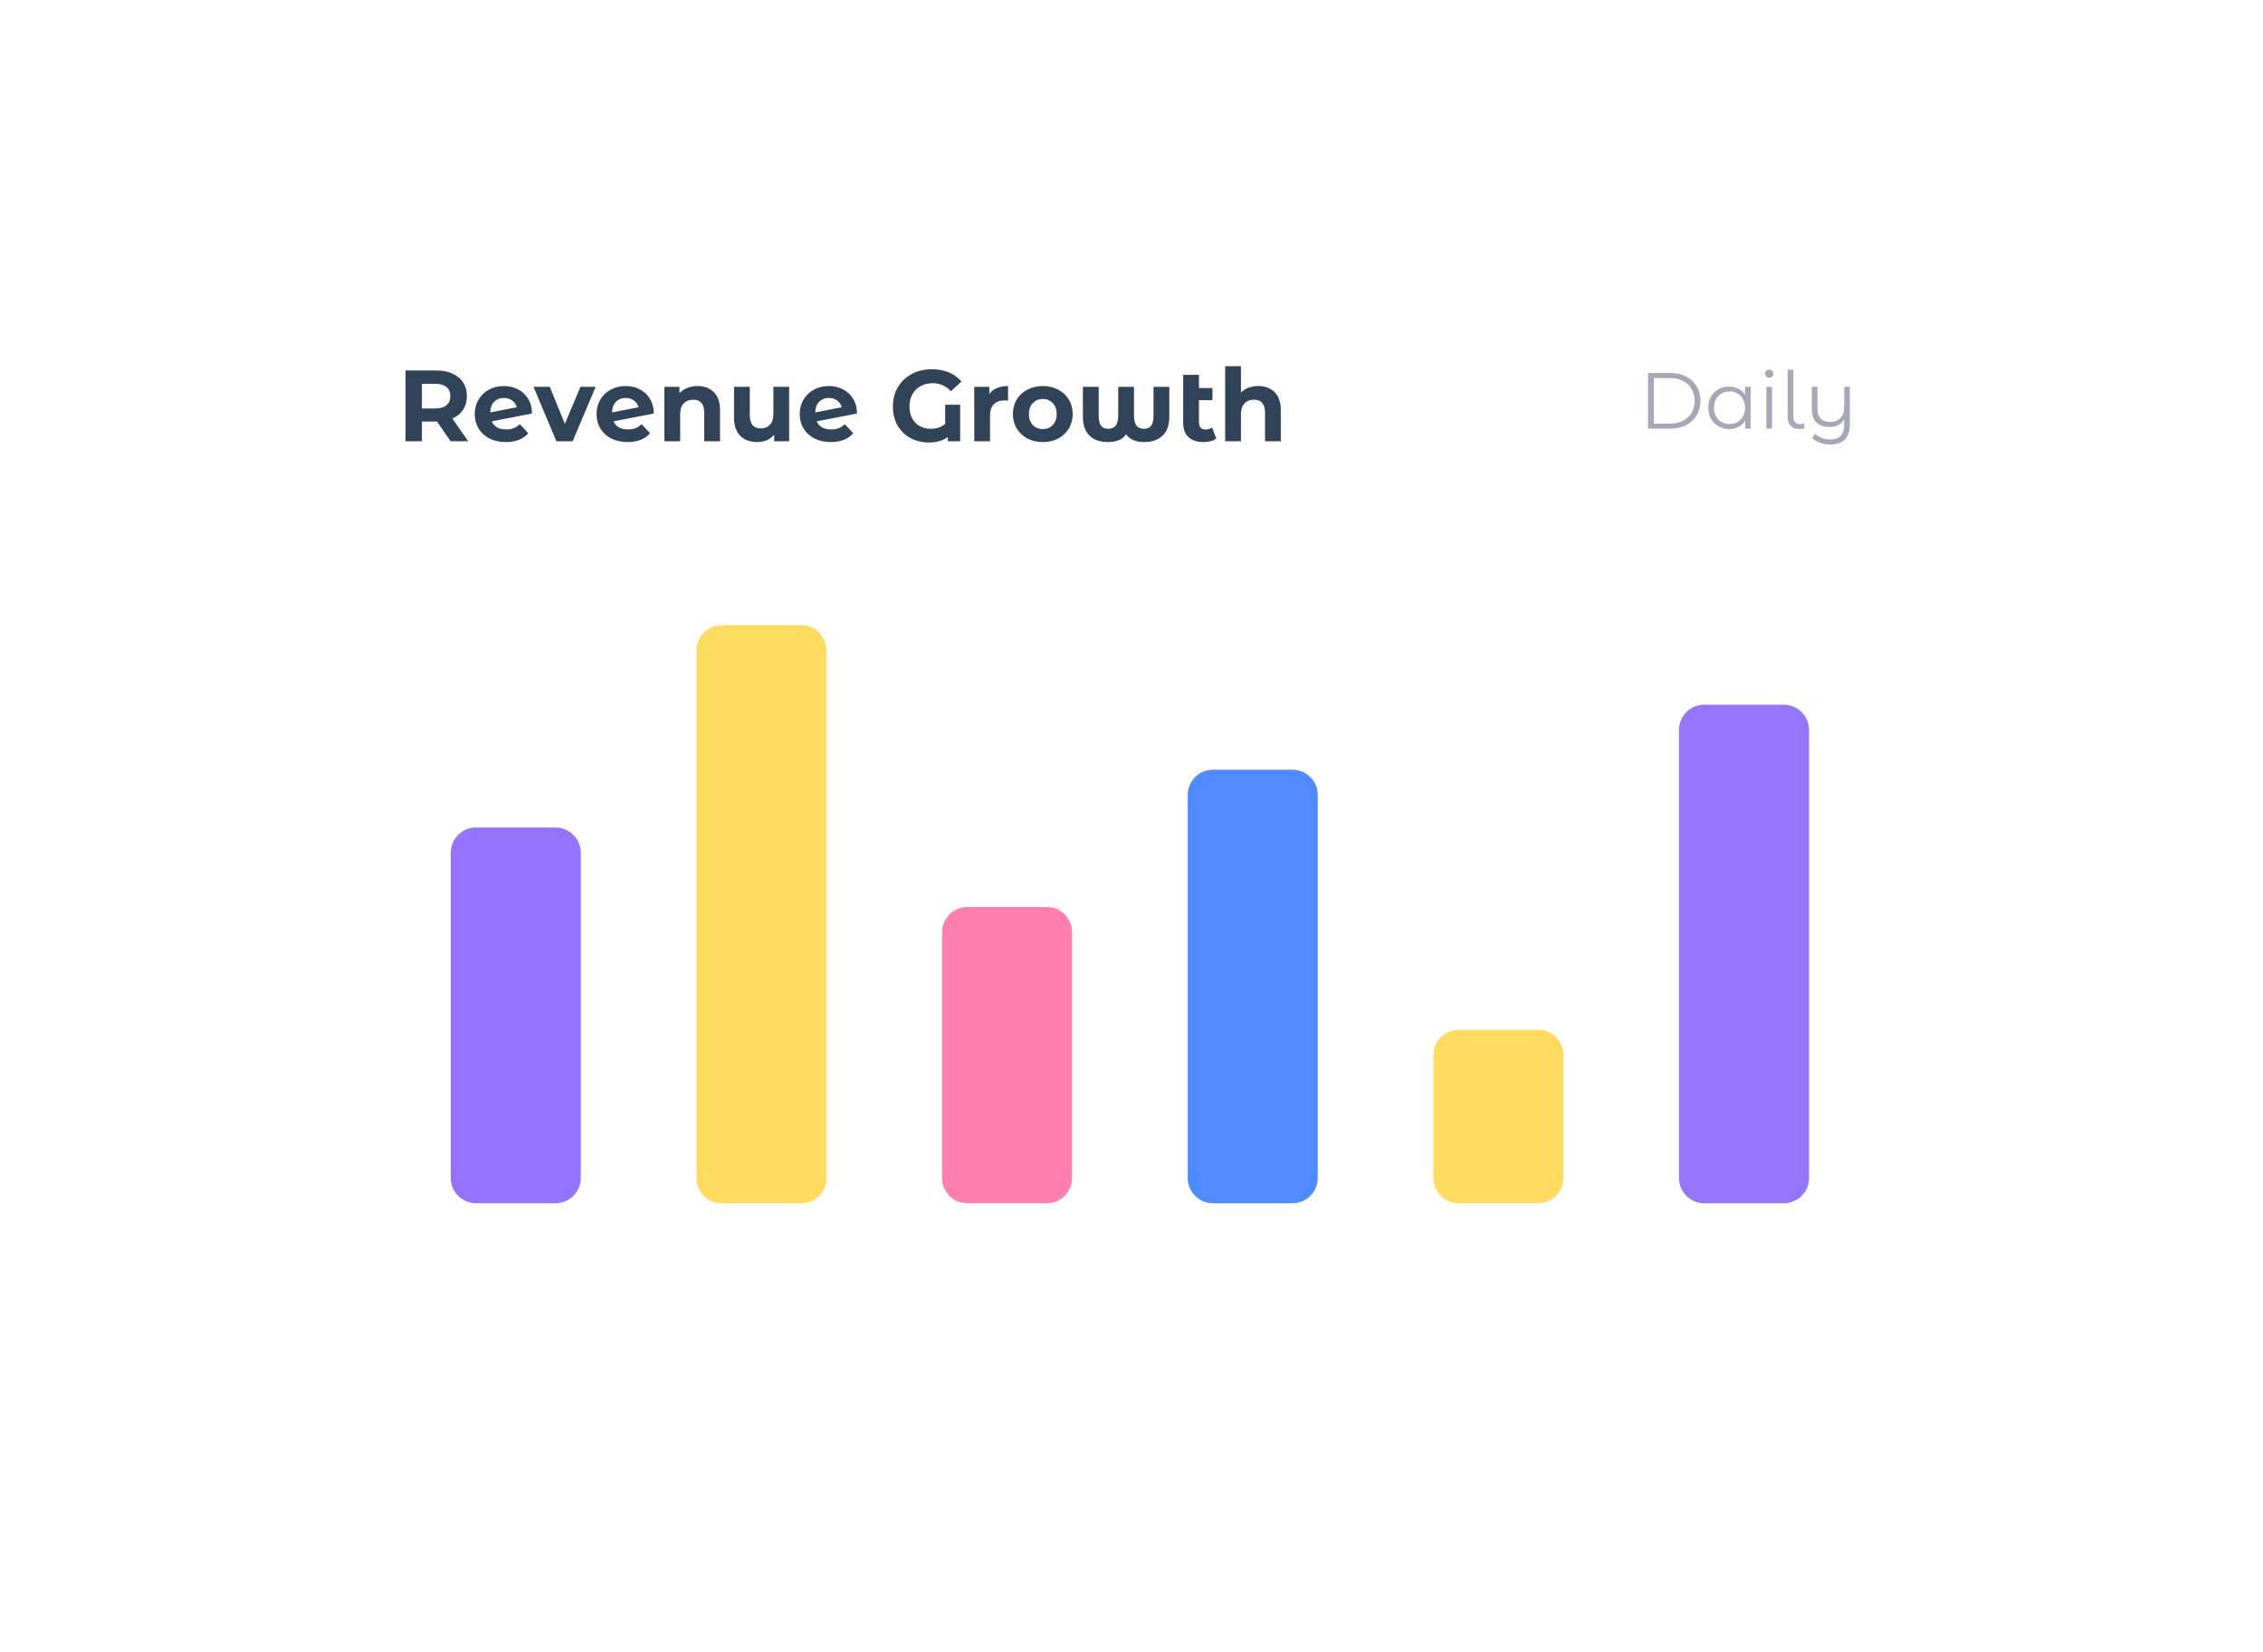 <svg width="359" height="262" viewBox="0 0 359 262" fill="none" xmlns="http://www.w3.org/2000/svg">
<g filter="url(#filter0_d_22_4151)">
<rect x="44" y="35" width="270.495" height="174.217" rx="6.877" fill="white"/>
</g>
<path d="M261.437 59.175H265.031C265.964 59.175 266.787 59.364 267.502 59.742C268.216 60.112 268.771 60.633 269.166 61.305C269.561 61.969 269.758 62.73 269.758 63.587C269.758 64.445 269.561 65.21 269.166 65.882C268.771 66.546 268.216 67.067 267.502 67.445C266.787 67.815 265.964 68 265.031 68H261.437V59.175ZM264.98 67.193C265.753 67.193 266.43 67.042 267.01 66.739C267.59 66.428 268.04 66.004 268.359 65.466C268.678 64.919 268.838 64.293 268.838 63.587C268.838 62.881 268.678 62.259 268.359 61.721C268.04 61.175 267.59 60.751 267.01 60.448C266.43 60.137 265.753 59.981 264.98 59.981H262.37V67.193H264.98ZM277.716 61.368V68H276.859V66.689C276.59 67.134 276.233 67.475 275.787 67.71C275.35 67.945 274.854 68.063 274.299 68.063C273.677 68.063 273.114 67.92 272.61 67.634C272.106 67.349 271.711 66.949 271.425 66.437C271.139 65.924 270.996 65.34 270.996 64.684C270.996 64.028 271.139 63.444 271.425 62.932C271.711 62.419 272.106 62.024 272.61 61.746C273.114 61.461 273.677 61.318 274.299 61.318C274.837 61.318 275.321 61.431 275.749 61.658C276.186 61.877 276.544 62.2 276.821 62.629V61.368H277.716ZM274.375 67.269C274.837 67.269 275.253 67.164 275.623 66.954C276.002 66.735 276.296 66.428 276.506 66.033C276.724 65.638 276.834 65.189 276.834 64.684C276.834 64.18 276.724 63.73 276.506 63.335C276.296 62.94 276.002 62.638 275.623 62.427C275.253 62.209 274.837 62.099 274.375 62.099C273.904 62.099 273.48 62.209 273.102 62.427C272.732 62.638 272.438 62.94 272.219 63.335C272.009 63.73 271.904 64.18 271.904 64.684C271.904 65.189 272.009 65.638 272.219 66.033C272.438 66.428 272.732 66.735 273.102 66.954C273.48 67.164 273.904 67.269 274.375 67.269ZM280.209 61.368H281.104V68H280.209V61.368ZM280.663 59.918C280.478 59.918 280.323 59.855 280.197 59.729C280.07 59.603 280.007 59.452 280.007 59.275C280.007 59.107 280.07 58.96 280.197 58.834C280.323 58.708 280.478 58.645 280.663 58.645C280.848 58.645 281.003 58.708 281.13 58.834C281.256 58.952 281.319 59.095 281.319 59.263C281.319 59.448 281.256 59.603 281.13 59.729C281.003 59.855 280.848 59.918 280.663 59.918ZM285.461 68.063C284.864 68.063 284.402 67.895 284.074 67.559C283.755 67.222 283.595 66.756 283.595 66.159V58.645H284.49V66.084C284.49 66.479 284.583 66.781 284.768 66.991C284.953 67.193 285.23 67.294 285.6 67.294C285.835 67.294 286.037 67.256 286.205 67.18L286.268 67.924C286.007 68.017 285.738 68.063 285.461 68.063ZM293.462 61.368V67.193C293.462 68.319 293.206 69.151 292.693 69.689C292.18 70.236 291.407 70.509 290.373 70.509C289.793 70.509 289.242 70.416 288.721 70.232C288.209 70.055 287.793 69.807 287.473 69.488L287.927 68.807C288.213 69.093 288.566 69.315 288.986 69.475C289.406 69.635 289.856 69.715 290.335 69.715C291.1 69.715 291.663 69.517 292.025 69.122C292.386 68.736 292.567 68.13 292.567 67.307V66.537C292.331 66.924 292.008 67.222 291.596 67.433C291.192 67.643 290.734 67.748 290.222 67.748C289.356 67.748 288.671 67.508 288.167 67.029C287.671 66.542 287.423 65.832 287.423 64.898V61.368H288.318V64.81C288.318 65.508 288.49 66.037 288.835 66.399C289.179 66.76 289.671 66.941 290.31 66.941C291.008 66.941 291.558 66.731 291.962 66.311C292.365 65.882 292.567 65.289 292.567 64.533V61.368H293.462Z" fill="#A6A7B7"/>
<path d="M71.489 70L69.322 66.871H69.194H66.931V70H64.332V58.768H69.194C70.189 58.768 71.05 58.933 71.777 59.265C72.516 59.597 73.082 60.067 73.478 60.677C73.874 61.287 74.072 62.009 74.072 62.843C74.072 63.678 73.869 64.4 73.462 65.01C73.066 65.609 72.499 66.069 71.761 66.39L74.281 70H71.489ZM71.44 62.843C71.44 62.212 71.237 61.731 70.831 61.399C70.424 61.057 69.83 60.886 69.049 60.886H66.931V64.801H69.049C69.83 64.801 70.424 64.63 70.831 64.287C71.237 63.945 71.44 63.464 71.44 62.843ZM80.304 68.123C80.753 68.123 81.149 68.058 81.491 67.93C81.844 67.791 82.17 67.577 82.47 67.288L83.802 68.732C82.989 69.663 81.801 70.128 80.239 70.128C79.266 70.128 78.405 69.941 77.656 69.567C76.907 69.182 76.329 68.652 75.923 67.978C75.516 67.304 75.313 66.539 75.313 65.683C75.313 64.838 75.511 64.079 75.907 63.405C76.313 62.72 76.864 62.191 77.56 61.816C78.266 61.431 79.057 61.239 79.934 61.239C80.758 61.239 81.507 61.415 82.181 61.768C82.855 62.111 83.39 62.613 83.786 63.277C84.192 63.929 84.395 64.705 84.395 65.603L78.009 66.839C78.191 67.267 78.474 67.588 78.859 67.802C79.255 68.016 79.737 68.123 80.304 68.123ZM79.934 63.132C79.303 63.132 78.79 63.335 78.394 63.742C77.998 64.148 77.79 64.71 77.768 65.427L81.972 64.608C81.855 64.159 81.614 63.801 81.25 63.533C80.887 63.266 80.448 63.132 79.934 63.132ZM94.49 61.367L90.847 70H88.264L84.638 61.367H87.221L89.612 67.24L92.083 61.367H94.49ZM99.625 68.123C100.074 68.123 100.47 68.058 100.812 67.93C101.165 67.791 101.492 67.577 101.791 67.288L103.123 68.732C102.31 69.663 101.123 70.128 99.561 70.128C98.587 70.128 97.726 69.941 96.977 69.567C96.228 69.182 95.651 68.652 95.244 67.978C94.838 67.304 94.635 66.539 94.635 65.683C94.635 64.838 94.832 64.079 95.228 63.405C95.635 62.72 96.186 62.191 96.881 61.816C97.587 61.431 98.379 61.239 99.256 61.239C100.08 61.239 100.828 61.415 101.502 61.768C102.176 62.111 102.711 62.613 103.107 63.277C103.514 63.929 103.717 64.705 103.717 65.603L97.33 66.839C97.512 67.267 97.796 67.588 98.181 67.802C98.577 68.016 99.058 68.123 99.625 68.123ZM99.256 63.132C98.625 63.132 98.111 63.335 97.716 63.742C97.32 64.148 97.111 64.71 97.09 65.427L101.294 64.608C101.176 64.159 100.935 63.801 100.572 63.533C100.208 63.266 99.769 63.132 99.256 63.132ZM110.647 61.239C111.716 61.239 112.577 61.56 113.23 62.202C113.893 62.843 114.225 63.795 114.225 65.058V70H111.722V65.443C111.722 64.758 111.572 64.25 111.272 63.918C110.973 63.576 110.54 63.405 109.973 63.405C109.341 63.405 108.839 63.603 108.464 63.999C108.09 64.384 107.903 64.962 107.903 65.732V70H105.399V61.367H107.79V62.378C108.122 62.014 108.534 61.736 109.026 61.544C109.518 61.34 110.058 61.239 110.647 61.239ZM125.191 61.367V70H122.816V68.973C122.485 69.347 122.089 69.636 121.629 69.84C121.169 70.032 120.671 70.128 120.136 70.128C119.003 70.128 118.104 69.802 117.441 69.15C116.777 68.497 116.446 67.529 116.446 66.245V61.367H118.949V65.876C118.949 67.267 119.532 67.962 120.698 67.962C121.297 67.962 121.779 67.77 122.142 67.384C122.506 66.989 122.688 66.406 122.688 65.635V61.367H125.191ZM131.859 68.123C132.308 68.123 132.704 68.058 133.046 67.93C133.399 67.791 133.725 67.577 134.025 67.288L135.357 68.732C134.544 69.663 133.356 70.128 131.795 70.128C130.821 70.128 129.96 69.941 129.211 69.567C128.462 69.182 127.885 68.652 127.478 67.978C127.072 67.304 126.868 66.539 126.868 65.683C126.868 64.838 127.066 64.079 127.462 63.405C127.869 62.72 128.419 62.191 129.115 61.816C129.821 61.431 130.612 61.239 131.49 61.239C132.313 61.239 133.062 61.415 133.736 61.768C134.41 62.111 134.945 62.613 135.341 63.277C135.747 63.929 135.951 64.705 135.951 65.603L129.564 66.839C129.746 67.267 130.029 67.588 130.415 67.802C130.81 68.016 131.292 68.123 131.859 68.123ZM131.49 63.132C130.858 63.132 130.345 63.335 129.949 63.742C129.553 64.148 129.345 64.71 129.323 65.427L133.528 64.608C133.41 64.159 133.169 63.801 132.805 63.533C132.442 63.266 132.003 63.132 131.49 63.132ZM149.944 64.207H152.319V70H150.361V69.326C149.58 69.904 148.575 70.193 147.344 70.193C146.307 70.193 145.355 69.968 144.488 69.519C143.622 69.069 142.932 68.417 142.418 67.561C141.905 66.695 141.648 65.668 141.648 64.48C141.648 63.335 141.91 62.319 142.434 61.431C142.969 60.533 143.707 59.832 144.649 59.329C145.59 58.826 146.649 58.575 147.826 58.575C148.81 58.575 149.703 58.741 150.506 59.072C151.308 59.404 151.982 59.886 152.527 60.517L150.859 62.057C150.056 61.212 149.088 60.789 147.954 60.789C147.237 60.789 146.601 60.944 146.045 61.255C145.488 61.554 145.055 61.982 144.745 62.538C144.435 63.095 144.28 63.737 144.28 64.464C144.28 65.224 144.429 65.871 144.729 66.406C145.039 66.941 145.451 67.347 145.964 67.625C146.478 67.893 147.04 68.026 147.649 68.026C148.559 68.026 149.323 67.77 149.944 67.256V64.207ZM156.948 62.506C157.247 62.089 157.649 61.774 158.151 61.56C158.665 61.346 159.253 61.239 159.916 61.239V63.549C159.638 63.528 159.451 63.517 159.355 63.517C158.638 63.517 158.076 63.721 157.67 64.127C157.263 64.523 157.06 65.122 157.06 65.924V70H154.557V61.367H156.948V62.506ZM165.434 70.128C164.525 70.128 163.707 69.941 162.979 69.567C162.263 69.182 161.701 68.652 161.294 67.978C160.888 67.304 160.685 66.539 160.685 65.683C160.685 64.828 160.888 64.063 161.294 63.389C161.701 62.715 162.263 62.191 162.979 61.816C163.707 61.431 164.525 61.239 165.434 61.239C166.344 61.239 167.157 61.431 167.873 61.816C168.59 62.191 169.152 62.715 169.558 63.389C169.965 64.063 170.168 64.828 170.168 65.683C170.168 66.539 169.965 67.304 169.558 67.978C169.152 68.652 168.59 69.182 167.873 69.567C167.157 69.941 166.344 70.128 165.434 70.128ZM165.434 68.074C166.076 68.074 166.6 67.861 167.007 67.433C167.424 66.994 167.633 66.411 167.633 65.683C167.633 64.956 167.424 64.378 167.007 63.95C166.6 63.512 166.076 63.293 165.434 63.293C164.793 63.293 164.263 63.512 163.846 63.95C163.429 64.378 163.22 64.956 163.22 65.683C163.22 66.411 163.429 66.994 163.846 67.433C164.263 67.861 164.793 68.074 165.434 68.074ZM185.497 61.367V66.133C185.497 67.406 185.149 68.39 184.454 69.085C183.758 69.781 182.769 70.128 181.485 70.128C180.865 70.128 180.314 70.032 179.832 69.84C179.362 69.647 178.966 69.337 178.645 68.909C178.324 69.337 177.928 69.647 177.457 69.84C176.987 70.032 176.431 70.128 175.789 70.128C174.494 70.128 173.505 69.781 172.82 69.085C172.135 68.39 171.793 67.406 171.793 66.133V61.367H174.296V65.94C174.296 66.657 174.419 67.186 174.665 67.529C174.911 67.861 175.297 68.026 175.821 68.026C176.356 68.026 176.751 67.855 177.008 67.513C177.265 67.171 177.393 66.646 177.393 65.94V61.367H179.897V65.94C179.897 66.646 180.025 67.171 180.282 67.513C180.538 67.855 180.934 68.026 181.469 68.026C181.993 68.026 182.378 67.861 182.624 67.529C182.87 67.186 182.993 66.657 182.993 65.94V61.367H185.497ZM192.946 69.583C192.7 69.765 192.395 69.904 192.031 70C191.678 70.086 191.309 70.128 190.924 70.128C189.886 70.128 189.089 69.866 188.533 69.342C187.977 68.818 187.698 68.048 187.698 67.031V59.458H190.202V61.56H192.336V63.485H190.202V66.999C190.202 67.363 190.293 67.647 190.474 67.85C190.656 68.042 190.918 68.139 191.261 68.139C191.646 68.139 191.988 68.032 192.288 67.818L192.946 69.583ZM199.607 61.239C200.676 61.239 201.537 61.56 202.19 62.202C202.853 62.843 203.185 63.795 203.185 65.058V70H200.682V65.443C200.682 64.758 200.532 64.25 200.232 63.918C199.933 63.576 199.5 63.405 198.933 63.405C198.301 63.405 197.799 63.603 197.424 63.999C197.05 64.384 196.863 64.962 196.863 65.732V70H194.359V58.094H196.863V62.266C197.194 61.934 197.595 61.683 198.066 61.511C198.537 61.33 199.05 61.239 199.607 61.239Z" fill="#314359"/>
<path d="M71.508 135.277C71.508 133.068 73.299 131.277 75.508 131.277H88.139C90.348 131.277 92.139 133.068 92.139 135.277V186.878C92.139 189.087 90.348 190.878 88.139 190.878H75.508C73.299 190.878 71.508 189.087 71.508 186.878V135.277Z" fill="#9374FF"/>
<path d="M110.478 103.186C110.478 100.976 112.269 99.186 114.478 99.186H127.109C129.318 99.186 131.109 100.976 131.109 103.186V186.879C131.109 189.088 129.318 190.879 127.109 190.879H114.478C112.269 190.879 110.478 189.088 110.478 186.879V103.186Z" fill="#FFDC60"/>
<path d="M149.448 147.886C149.448 145.677 151.239 143.886 153.448 143.886H166.079C168.288 143.886 170.079 145.677 170.079 147.886V186.879C170.079 189.088 168.288 190.879 166.079 190.879H153.448C151.239 190.879 149.448 189.088 149.448 186.879V147.886Z" fill="#FF80AD"/>
<path d="M188.417 126.108C188.417 123.899 190.208 122.108 192.417 122.108H205.048C207.258 122.108 209.048 123.899 209.048 126.108V186.878C209.048 189.088 207.258 190.878 205.048 190.878H192.417C190.208 190.878 188.417 189.088 188.417 186.878V126.108Z" fill="#508AFF"/>
<path d="M227.387 167.371C227.387 165.162 229.178 163.371 231.387 163.371H244.018C246.227 163.371 248.018 165.162 248.018 167.371V186.879C248.018 189.088 246.227 190.879 244.018 190.879H231.387C229.178 190.879 227.387 189.088 227.387 186.879V167.371Z" fill="#FFDC60"/>
<path d="M266.356 115.794C266.356 113.585 268.147 111.794 270.356 111.794H282.987C285.197 111.794 286.987 113.585 286.987 115.794V186.879C286.987 189.089 285.197 190.879 282.987 190.879H270.356C268.147 190.879 266.356 189.089 266.356 186.879V115.794Z" fill="#9476FD"/>
<defs>
<filter id="filter0_d_22_4151" x="0.446" y="0.615" width="357.604" height="261.326" filterUnits="userSpaceOnUse" color-interpolation-filters="sRGB">
<feFlood flood-opacity="0" result="BackgroundImageFix"/>
<feColorMatrix in="SourceAlpha" type="matrix" values="0 0 0 0 0 0 0 0 0 0 0 0 0 0 0 0 0 0 127 0" result="hardAlpha"/>
<feMorphology radius="2.292" operator="erode" in="SourceAlpha" result="effect1_dropShadow_22_4151"/>
<feOffset dy="9.169"/>
<feGaussianBlur stdDeviation="22.923"/>
<feColorMatrix type="matrix" values="0 0 0 0 0.024 0 0 0 0 0.047 0 0 0 0 0.231 0 0 0 0.08 0"/>
<feBlend mode="normal" in2="BackgroundImageFix" result="effect1_dropShadow_22_4151"/>
<feBlend mode="normal" in="SourceGraphic" in2="effect1_dropShadow_22_4151" result="shape"/>
</filter>
</defs>
</svg>

